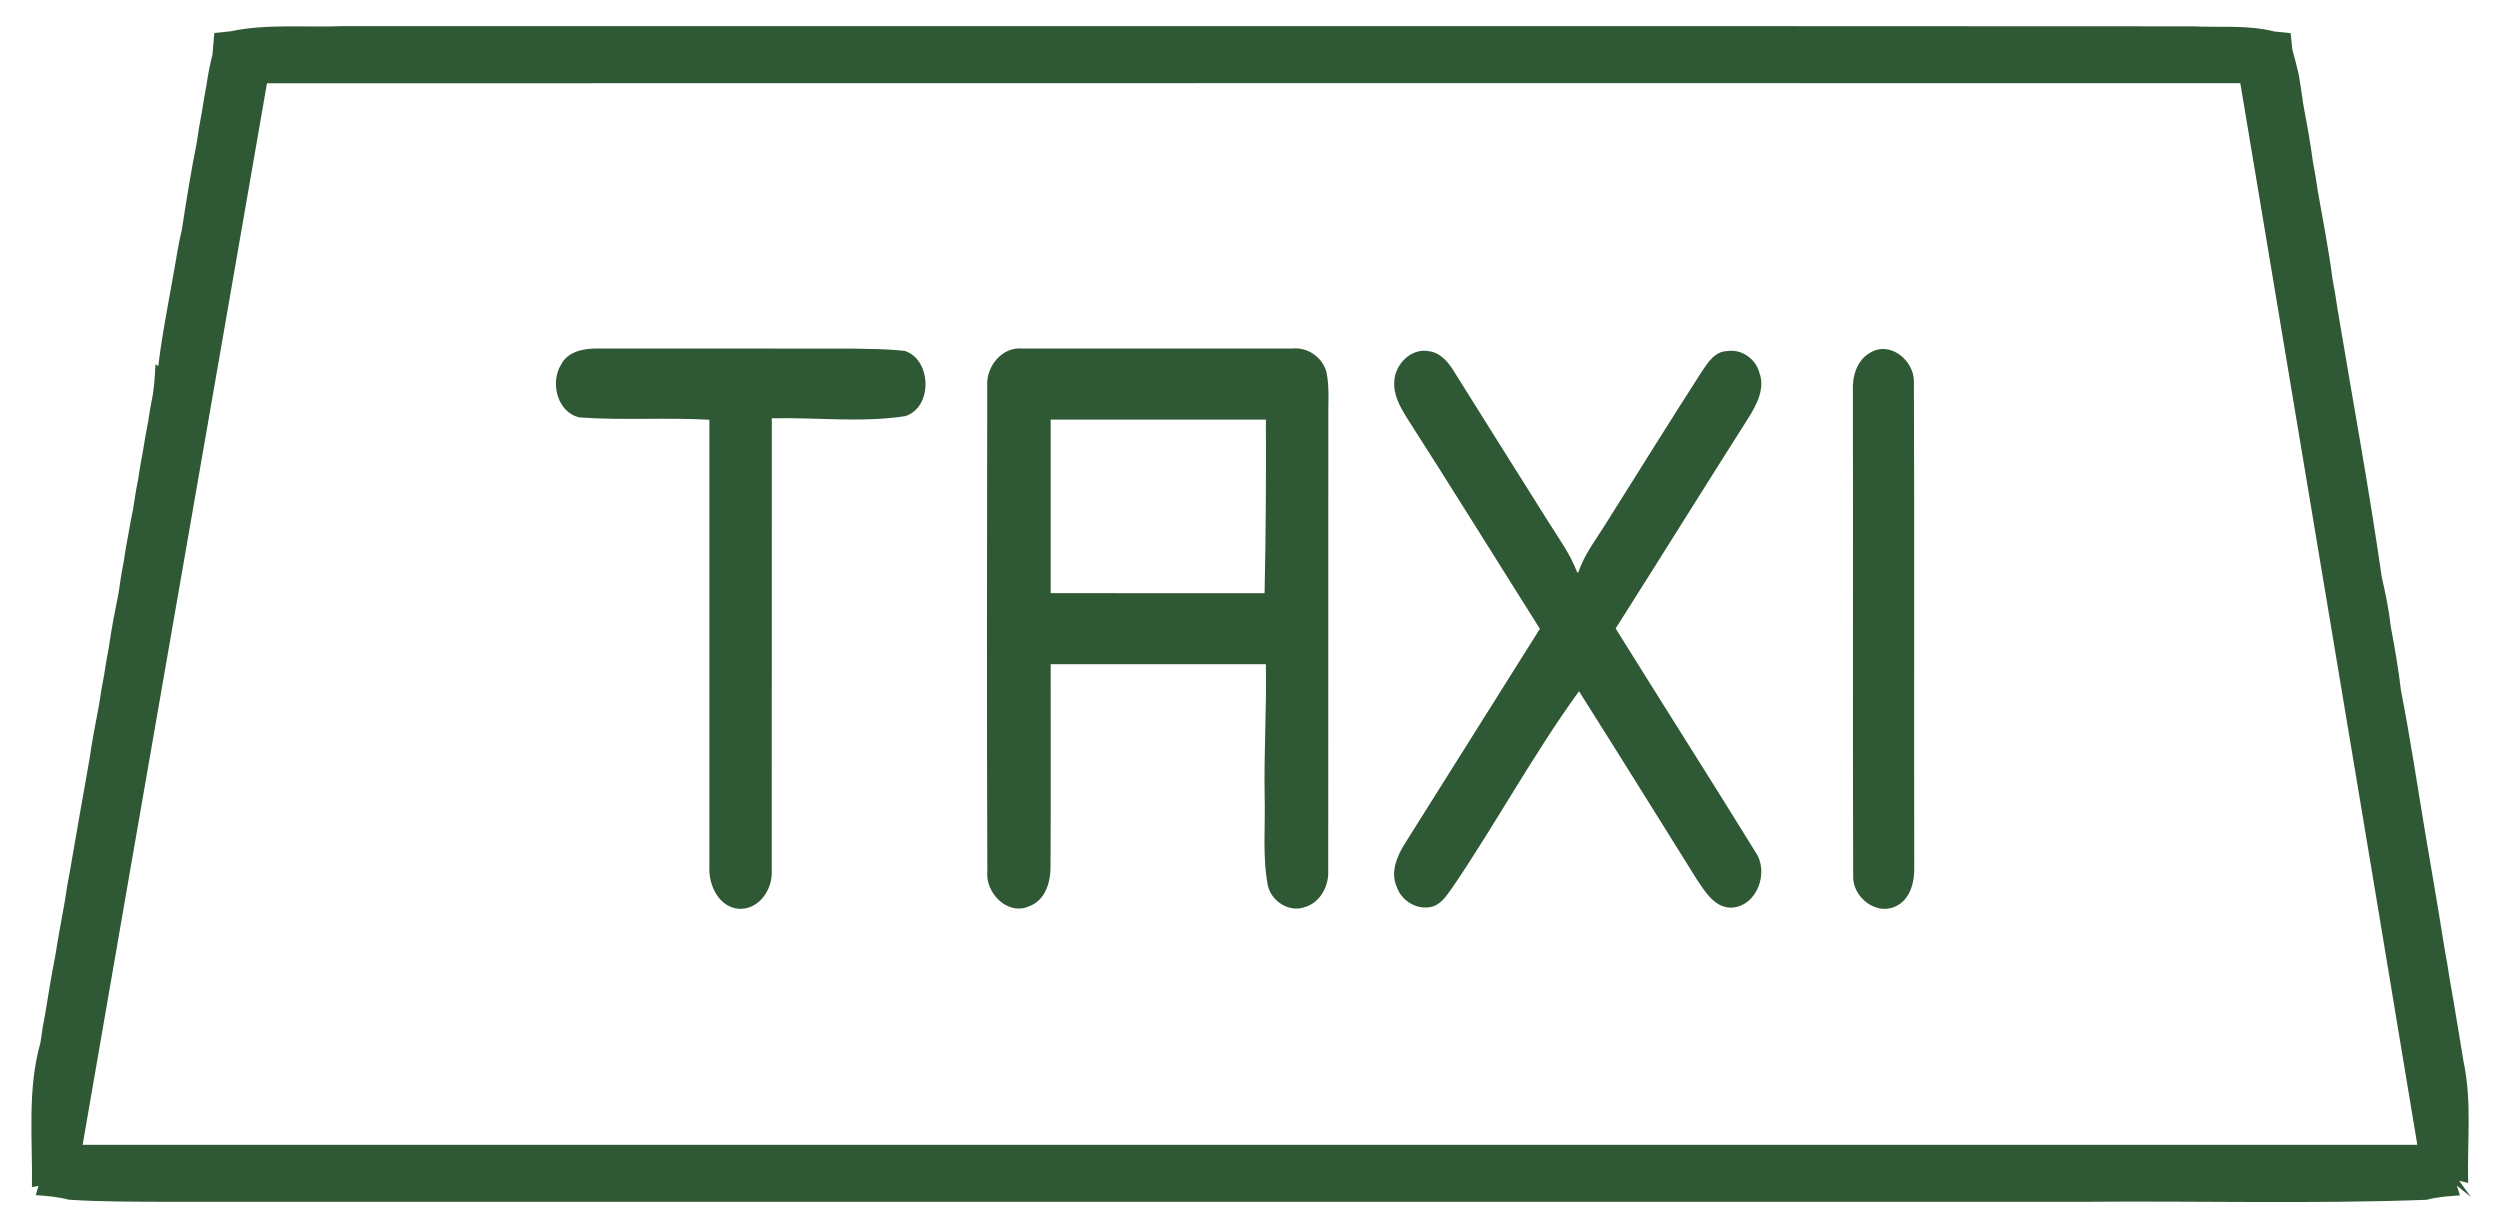 <?xml version="1.0" encoding="UTF-8"?> <svg xmlns="http://www.w3.org/2000/svg" width="511pt" height="251pt" viewBox="0 0 511 251"> <g id="#2f5835fe"> <path fill="#2f5835" opacity="1.00" d=" M 43.81 6.74 C 44.91 6.63 46.02 6.52 47.13 6.40 C 54.62 4.81 62.38 5.66 69.99 5.34 C 196.00 5.37 322.02 5.30 448.04 5.38 C 453.64 5.66 459.35 5.04 464.85 6.43 C 465.97 6.55 467.08 6.66 468.21 6.78 C 468.31 7.89 468.43 9.00 468.55 10.10 C 469.00 11.74 469.43 13.39 469.82 15.04 C 470.18 17.05 470.48 19.07 470.75 21.10 C 471.50 25.08 472.23 29.06 472.76 33.08 C 473.15 35.06 473.48 37.06 473.76 39.06 C 474.81 45.05 475.99 51.02 476.77 57.06 C 477.16 59.04 477.48 61.04 477.77 63.05 C 480.81 81.34 484.20 99.59 486.83 117.95 C 487.61 121.32 488.30 124.72 488.69 128.16 C 489.49 132.46 490.26 136.78 490.76 141.14 C 492.64 150.76 494.09 160.46 495.70 170.14 C 497.07 178.14 498.44 186.14 499.71 194.16 C 500.09 196.14 500.43 198.13 500.71 200.13 C 501.74 205.74 502.59 211.37 503.55 216.99 C 505.29 225.15 504.28 233.53 504.49 241.79 L 502.66 241.36 C 503.26 242.19 504.46 243.85 505.06 244.67 L 502.17 242.33 L 502.82 244.34 C 500.52 244.49 498.21 244.65 495.98 245.24 C 472.65 246.11 449.29 245.44 425.94 245.65 C 295.30 245.65 164.66 245.65 34.01 245.65 C 27.37 245.62 20.71 245.66 14.08 245.22 C 11.87 244.64 9.59 244.43 7.31 244.29 C 7.45 243.81 7.73 242.86 7.87 242.39 L 6.53 242.64 C 6.68 232.78 5.54 222.74 8.27 213.11 C 8.53 211.09 8.86 209.09 9.26 207.10 C 9.89 203.12 10.56 199.15 11.33 195.20 C 11.91 191.48 12.61 187.78 13.27 184.08 C 13.55 182.08 13.89 180.09 14.28 178.12 C 15.59 170.45 16.94 162.80 18.30 155.14 C 18.82 151.44 19.54 147.77 20.24 144.10 C 20.53 142.09 20.86 140.08 21.26 138.09 C 21.55 136.11 21.89 134.14 22.27 132.18 C 22.79 128.45 23.52 124.76 24.26 121.07 C 24.53 119.06 24.84 117.05 25.25 115.06 C 25.54 113.07 25.87 111.09 26.25 109.11 C 26.54 107.39 26.86 105.68 27.22 103.97 C 27.51 101.99 27.82 100.00 28.23 98.04 C 28.52 96.04 28.85 94.04 29.24 92.06 C 29.55 90.07 29.90 88.09 30.29 86.12 C 30.50 84.81 30.70 83.50 30.94 82.20 C 31.52 79.65 31.64 77.03 31.79 74.43 L 32.34 74.85 C 33.32 66.89 35.02 59.05 36.30 51.14 C 36.55 49.74 36.84 48.35 37.17 46.97 C 38.09 40.99 39.04 35.01 40.23 29.08 C 40.51 27.07 40.83 25.07 41.23 23.09 C 41.54 21.09 41.88 19.09 42.25 17.10 C 42.54 15.09 42.94 13.10 43.43 11.13 C 43.56 9.67 43.68 8.20 43.81 6.74 M 54.57 17.02 C 42.04 89.35 29.37 161.66 16.89 234.00 C 175.96 234.00 335.03 234.00 494.10 234.00 C 482.13 161.65 469.96 89.34 457.92 17.00 C 323.47 17.01 189.02 16.98 54.57 17.02 Z"></path> <path fill="#2f5835" opacity="1.00" d=" M 114.67 74.56 C 115.98 71.88 119.25 71.21 121.97 71.24 C 139.32 71.25 156.67 71.24 174.02 71.25 C 177.66 71.34 181.32 71.30 184.95 71.73 C 190.46 73.53 190.68 83.31 185.02 85.06 C 175.99 86.44 166.84 85.29 157.76 85.50 C 157.74 116.35 157.78 147.20 157.74 178.05 C 157.94 181.82 155.11 185.97 151.03 185.76 C 146.84 185.43 144.77 180.79 145.00 177.04 C 144.99 146.63 145.01 116.21 145.00 85.80 C 136.18 85.30 127.34 85.95 118.53 85.33 C 113.96 84.43 112.38 78.24 114.67 74.56 Z"></path> <path fill="#2f5835" opacity="1.00" d=" M 201.79 78.95 C 201.51 74.96 204.76 70.85 208.97 71.24 C 227.35 71.24 245.74 71.25 264.12 71.24 C 267.30 70.89 270.36 73.06 271.15 76.13 C 271.79 79.37 271.44 82.70 271.51 85.98 C 271.48 116.66 271.53 147.33 271.49 178.01 C 271.62 181.16 269.82 184.56 266.63 185.43 C 263.39 186.57 259.78 184.13 259.12 180.88 C 258.03 174.99 258.65 168.97 258.50 163.01 C 258.32 153.93 258.91 144.85 258.75 135.76 C 244.08 135.75 229.42 135.76 214.76 135.76 C 214.73 149.51 214.81 163.27 214.73 177.02 C 214.77 180.25 213.71 184.02 210.36 185.24 C 205.94 187.22 201.38 182.53 201.81 178.11 C 201.69 145.06 201.74 112.00 201.79 78.95 M 214.76 85.76 C 214.75 97.59 214.75 109.41 214.76 121.24 C 229.33 121.25 243.90 121.24 258.48 121.25 C 258.73 109.42 258.81 97.59 258.75 85.76 C 244.09 85.75 229.42 85.76 214.76 85.76 Z"></path> <path fill="#2f5835" opacity="1.00" d=" M 285.00 77.91 C 285.14 74.46 288.42 71.13 291.99 71.77 C 294.35 72.03 295.98 73.94 297.14 75.83 C 303.54 86.10 310.02 96.34 316.45 106.60 C 318.55 109.98 320.96 113.22 322.37 116.98 L 322.61 117.01 C 323.88 113.17 326.44 109.99 328.52 106.58 C 334.95 96.34 341.34 86.08 347.87 75.91 C 349.11 74.08 350.54 71.80 353.05 71.76 C 355.95 71.29 358.83 73.32 359.59 76.11 C 360.85 79.37 359.09 82.67 357.40 85.39 C 348.30 99.71 339.33 114.12 330.24 128.46 C 339.72 143.74 349.41 158.89 358.84 174.19 C 361.65 178.25 359.19 185.22 353.95 185.52 C 350.59 185.62 348.66 182.45 347.00 180.02 C 338.93 167.11 330.89 154.16 322.75 141.29 C 313.49 154.06 305.97 167.96 297.15 181.01 C 295.96 182.59 294.93 184.56 292.95 185.26 C 289.98 186.20 286.58 184.32 285.56 181.43 C 284.10 178.34 285.54 174.96 287.23 172.31 C 296.41 157.72 305.57 143.12 314.75 128.53 C 305.68 114.16 296.74 99.71 287.57 85.41 C 286.18 83.15 284.75 80.66 285.00 77.91 Z"></path> <path fill="#2f5835" opacity="1.00" d=" M 382.20 72.13 C 386.27 69.57 391.25 73.64 391.20 77.99 C 391.33 110.99 391.20 143.99 391.27 176.99 C 391.39 180.15 390.53 183.93 387.34 185.32 C 383.31 187.12 378.59 183.24 378.79 179.02 C 378.68 146.03 378.80 113.04 378.73 80.05 C 378.57 77.08 379.45 73.71 382.20 72.13 Z"></path> </g> </svg> 